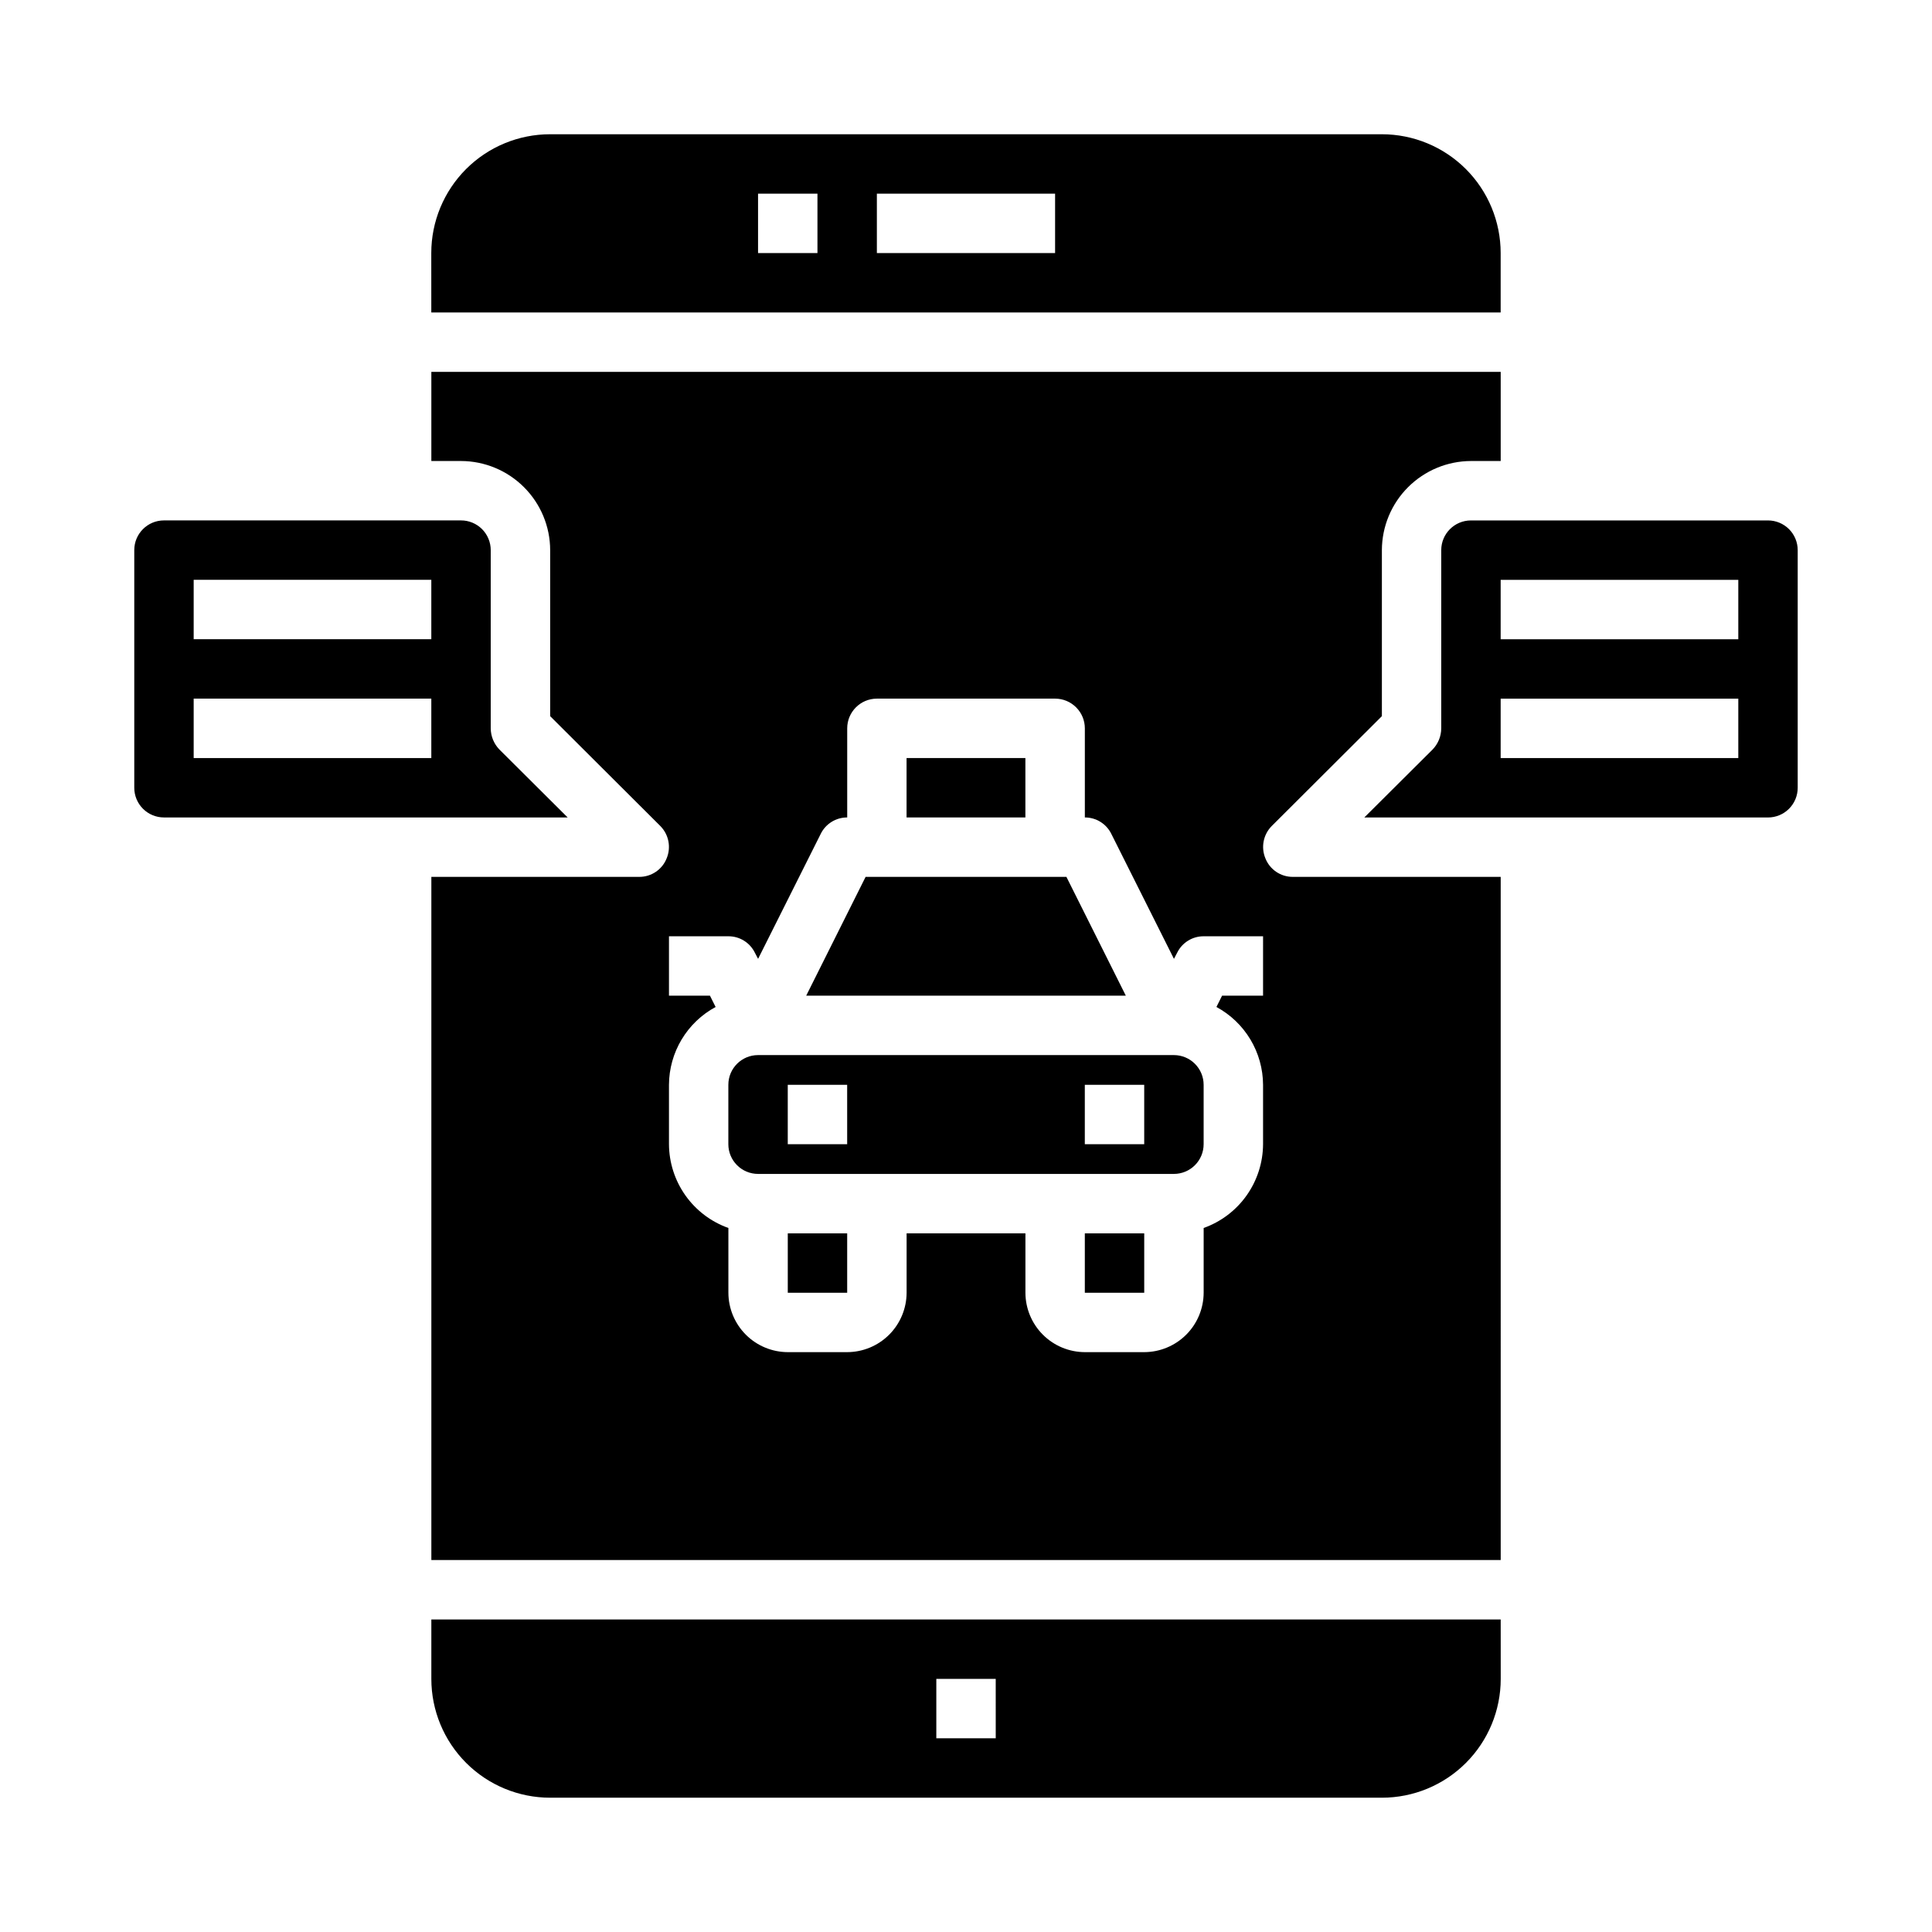 <?xml version="1.0" encoding="UTF-8"?>
<!-- Uploaded to: SVG Repo, www.svgrepo.com, Generator: SVG Repo Mixer Tools -->
<svg fill="#000000" width="800px" height="800px" version="1.1" viewBox="144 144 512 512" xmlns="http://www.w3.org/2000/svg">
 <g>
  <path d="m426.61 376.38h-53.215l-15.742 31.488h84.703z"/>
  <path d="m352.77 470.85h15.742v15.742h-15.742z"/>
  <path d="m431.49 470.85h15.742v15.742h-15.742z"/>
  <path d="m455.1 423.61h-110.21c-4.348 0-7.871 3.527-7.871 7.875v15.742c0 2.09 0.828 4.09 2.305 5.566s3.477 2.305 5.566 2.305h110.21c2.09 0 4.09-0.828 5.566-2.305 1.477-1.477 2.309-3.477 2.309-5.566v-15.742c0-2.09-0.832-4.09-2.309-5.566-1.477-1.477-3.477-2.309-5.566-2.309zm-86.59 23.617h-15.746v-15.742h15.742zm78.719 0h-15.742v-15.742h15.742z"/>
  <path d="m541.7 573.18h-283.39v15.742c0 8.352 3.32 16.363 9.223 22.266 5.906 5.906 13.914 9.223 22.266 9.223h220.42c8.352 0 16.359-3.316 22.266-9.223 5.906-5.902 9.223-13.914 9.223-22.266zm-133.82 31.488h-15.746v-15.746h15.742z"/>
  <path d="m276.33 342.61c-1.449-1.504-2.266-3.504-2.281-5.59v-47.234c0-2.086-0.832-4.09-2.305-5.566-1.477-1.477-3.481-2.305-5.566-2.305h-78.723c-4.348 0-7.871 3.523-7.871 7.871v62.977c0 2.09 0.828 4.09 2.305 5.566 1.477 1.477 3.481 2.305 5.566 2.305h106.98zm-18.027 2.281h-62.977v-15.746h62.977zm0-31.488h-62.977v-15.742h62.977z"/>
  <path d="m384.25 344.89h31.488v15.742h-31.488z"/>
  <path d="m541.7 376.38h-55.105c-3.188 0.012-6.055-1.922-7.242-4.883-1.23-2.93-0.578-6.316 1.652-8.578l29.207-29.129v-44.004c0.02-6.258 2.512-12.254 6.938-16.676 4.426-4.426 10.422-6.922 16.68-6.938h7.871v-23.617h-283.39v23.617h7.875c6.258 0.016 12.25 2.512 16.676 6.938 4.426 4.422 6.922 10.418 6.938 16.676v44.004l29.207 29.125v0.004c2.234 2.262 2.887 5.648 1.652 8.578-1.184 2.961-4.055 4.894-7.242 4.883h-55.105v181.05h283.39zm-62.977 31.488h-10.863l-1.496 2.992c3.723 2.012 6.832 4.988 9.008 8.617 2.176 3.629 3.332 7.777 3.352 12.008v15.742c-0.023 4.871-1.551 9.613-4.367 13.586-2.816 3.973-6.789 6.981-11.375 8.613v17.16c-0.016 4.172-1.676 8.172-4.625 11.121-2.953 2.949-6.949 4.613-11.121 4.625h-15.742c-4.172-0.012-8.172-1.676-11.121-4.625-2.949-2.949-4.613-6.949-4.625-11.121v-15.742h-31.488v15.742c-0.012 4.172-1.676 8.172-4.625 11.121-2.949 2.949-6.945 4.613-11.117 4.625h-15.746c-4.172-0.012-8.168-1.676-11.117-4.625-2.949-2.949-4.613-6.949-4.625-11.121v-17.16c-4.59-1.633-8.562-4.641-11.379-8.613-2.816-3.973-4.34-8.715-4.367-13.586v-15.742c0.02-4.231 1.18-8.379 3.352-12.008 2.176-3.629 5.285-6.606 9.008-8.617l-1.496-2.992h-10.863v-15.746h15.746c2.969-0.012 5.688 1.668 7.004 4.332l0.867 1.652 16.609-33.141c1.316-2.664 4.035-4.344 7.008-4.332v-23.613c0-4.348 3.523-7.875 7.871-7.875h47.23c2.09 0 4.09 0.832 5.566 2.309 1.477 1.477 2.309 3.477 2.309 5.566v23.617-0.004c2.969-0.012 5.688 1.668 7.004 4.332l16.609 33.141 0.867-1.652c1.316-2.664 4.035-4.344 7.008-4.332h15.742z"/>
  <path d="m620.41 352.77v-62.977c0-2.086-0.828-4.09-2.305-5.566-1.477-1.477-3.477-2.305-5.566-2.305h-78.719c-4.348 0-7.875 3.523-7.875 7.871v47.234c-0.016 2.086-0.832 4.086-2.281 5.59l-18.105 18.023h106.98c2.09 0 4.09-0.828 5.566-2.305 1.477-1.477 2.305-3.477 2.305-5.566zm-15.742-7.871h-62.977v-15.746h62.977zm0-31.488h-62.977v-15.742h62.977z"/>
  <path d="m258.3 226.81h283.39v-15.742c0-8.352-3.316-16.359-9.223-22.266s-13.914-9.223-22.266-9.223h-220.42c-8.352 0-16.359 3.316-22.266 9.223-5.902 5.906-9.223 13.914-9.223 22.266zm118.08-31.488h47.23v15.746h-47.23zm-31.488 0h15.742v15.746h-15.742z"/>
 </g>
</svg>